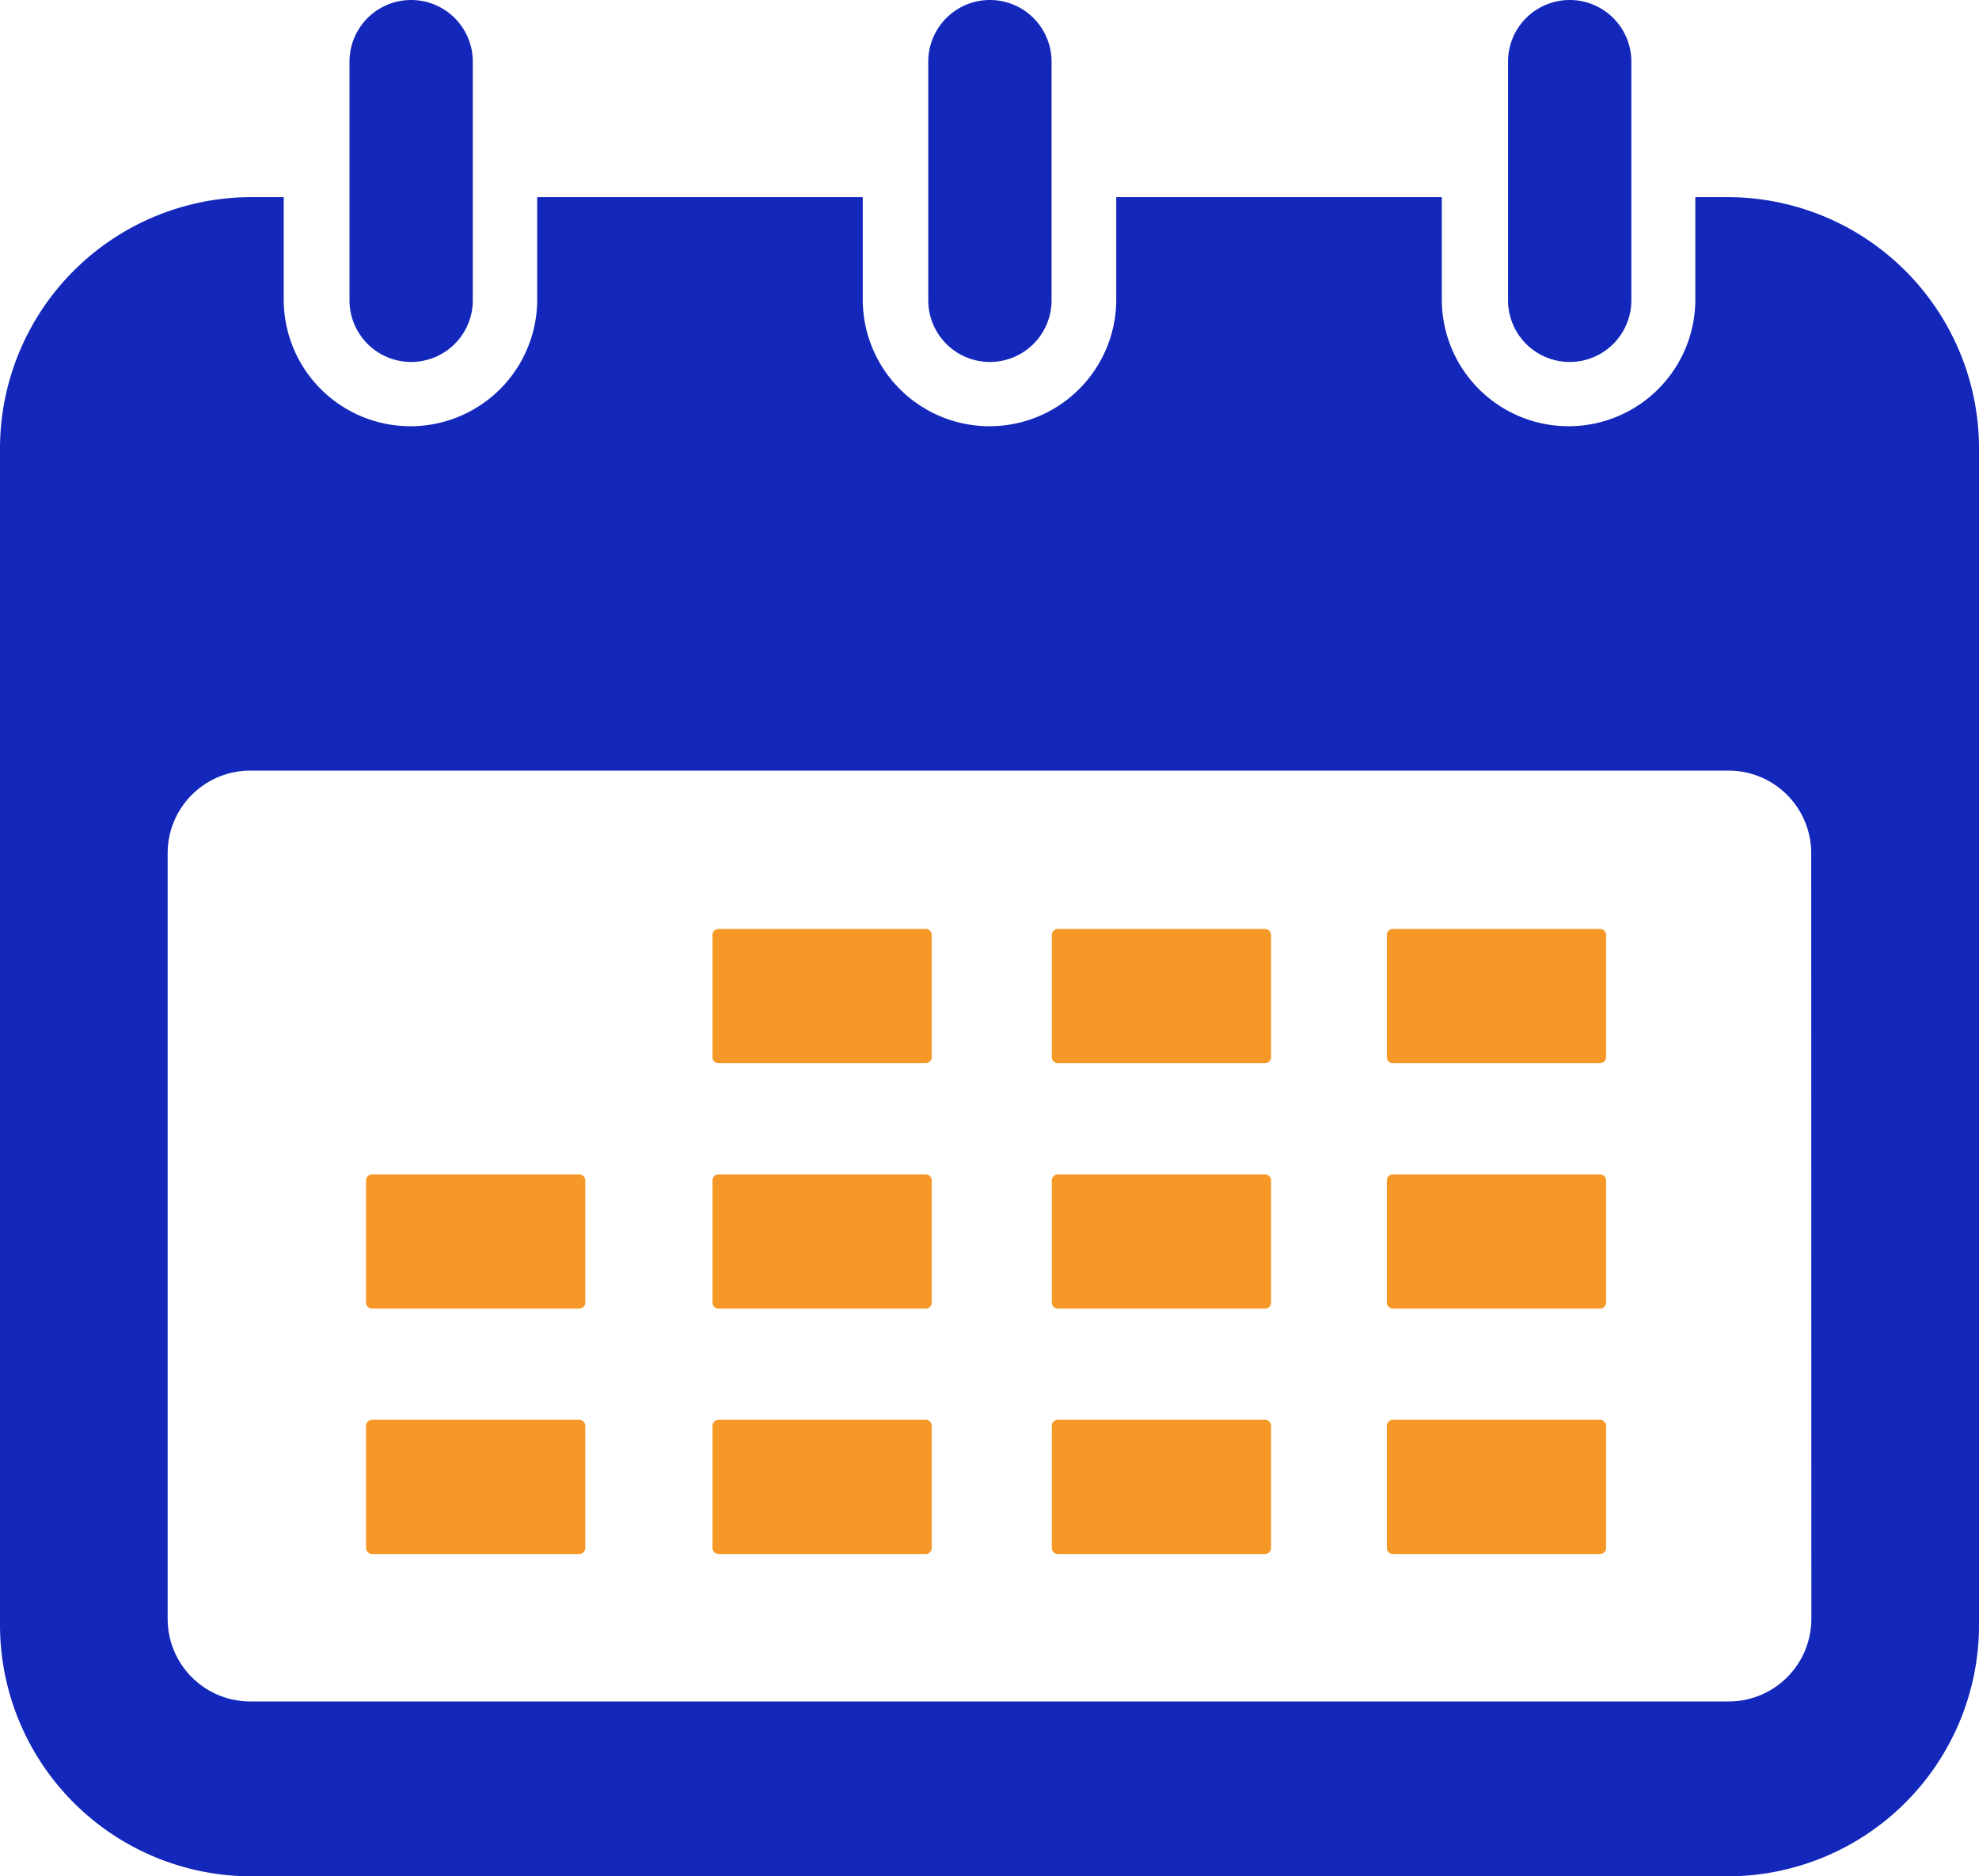 <svg xmlns="http://www.w3.org/2000/svg" xmlns:xlink="http://www.w3.org/1999/xlink" width="58.16" height="55.145" viewBox="0 0 58.16 55.145">
  <defs>
    <clipPath id="clip-path">
      <rect id="長方形_21789" data-name="長方形 21789" width="58.16" height="55.145" transform="translate(0 0)" fill="#1328bb"/>
    </clipPath>
  </defs>
  <g id="グループ_17747" data-name="グループ 17747" transform="translate(0 0.002)">
    <g id="グループ_17746" data-name="グループ 17746" transform="translate(0 -0.002)" clip-path="url(#clip-path)">
      <path id="パス_73307" data-name="パス 73307" d="M353.244,10.636a1.812,1.812,0,0,1-1.812-1.812V1.81a1.812,1.812,0,0,1,3.624,0V8.824a1.812,1.812,0,0,1-1.812,1.812" transform="translate(-341.161 0.002)" fill="#1328bb"/>
      <path id="パス_73308" data-name="パス 73308" d="M935.244,10.636a1.812,1.812,0,0,1-1.812-1.812V1.81a1.812,1.812,0,1,1,3.624,0V8.824a1.812,1.812,0,0,1-1.812,1.812" transform="translate(-906.152 0.002)" fill="#1328bb"/>
      <path id="パス_73309" data-name="パス 73309" d="M1518.244,10.636a1.812,1.812,0,0,1-1.812-1.812V1.81a1.812,1.812,0,1,1,3.624,0V8.824a1.812,1.812,0,0,1-1.812,1.812" transform="translate(-1472.113 0.002)" fill="#1328bb"/>
      <path id="パス_73310" data-name="パス 73310" d="M50.79,198.259h-.967v3.008a3.725,3.725,0,0,1-7.45,0v-3.008H32.805v3.008a3.725,3.725,0,0,1-7.45,0v-3.008H15.788v3.008a3.725,3.725,0,0,1-7.45,0v-3.008H7.371A7.392,7.392,0,0,0,0,205.63v34.609a7.392,7.392,0,0,0,7.371,7.371H50.79a7.392,7.392,0,0,0,7.371-7.371V205.63a7.392,7.392,0,0,0-7.371-7.371m2.443,41.783a2.429,2.429,0,0,1-2.429,2.429H7.356a2.429,2.429,0,0,1-2.429-2.429v-22.5a2.429,2.429,0,0,1,2.429-2.429H50.8a2.429,2.429,0,0,1,2.429,2.429Z" transform="translate(0 -192.465)" fill="#1328bb"/>
      <path id="パス_73311" data-name="パス 73311" d="M722.768,938.09h-6.087a.179.179,0,0,1-.179-.178v-3.589a.178.178,0,0,1,.179-.178h6.087a.178.178,0,0,1,.178.178v3.589a.178.178,0,0,1-.178.178" transform="translate(-695.563 -906.843)" fill="#f59827"/>
      <path id="パス_73312" data-name="パス 73312" d="M1063.98,938.09h-6.087a.178.178,0,0,1-.178-.178v-3.589a.178.178,0,0,1,.178-.178h6.087a.178.178,0,0,1,.178.178v3.589a.179.179,0,0,1-.178.178" transform="translate(-1026.803 -906.843)" fill="#f59827"/>
      <path id="パス_73313" data-name="パス 73313" d="M1400.847,938.09h-6.087a.178.178,0,0,1-.178-.178v-3.589a.178.178,0,0,1,.178-.178h6.087a.178.178,0,0,1,.178.178v3.589a.179.179,0,0,1-.178.178" transform="translate(-1353.825 -906.843)" fill="#f59827"/>
      <path id="パス_73314" data-name="パス 73314" d="M722.768,1184.884h-6.087a.178.178,0,0,1-.179-.178v-3.589a.178.178,0,0,1,.179-.178h6.087a.178.178,0,0,1,.178.178v3.589a.178.178,0,0,1-.178.178" transform="translate(-695.563 -1146.424)" fill="#f59827"/>
      <path id="パス_73315" data-name="パス 73315" d="M1063.98,1184.884h-6.087a.178.178,0,0,1-.178-.178v-3.589a.178.178,0,0,1,.178-.178h6.087a.178.178,0,0,1,.178.178v3.589a.178.178,0,0,1-.178.178" transform="translate(-1026.803 -1146.424)" fill="#f59827"/>
      <path id="パス_73316" data-name="パス 73316" d="M1400.847,1184.884h-6.087a.178.178,0,0,1-.178-.178v-3.589a.178.178,0,0,1,.178-.178h6.087a.178.178,0,0,1,.178.178v3.589a.178.178,0,0,1-.178.178" transform="translate(-1353.825 -1146.424)" fill="#f59827"/>
      <path id="パス_73317" data-name="パス 73317" d="M722.768,1431.678h-6.087a.179.179,0,0,1-.179-.178v-3.589a.178.178,0,0,1,.179-.178h6.087a.178.178,0,0,1,.178.178v3.589a.178.178,0,0,1-.178.178" transform="translate(-695.563 -1386.005)" fill="#f59827"/>
      <path id="パス_73318" data-name="パス 73318" d="M1063.98,1431.678h-6.087a.178.178,0,0,1-.178-.178v-3.589a.178.178,0,0,1,.178-.178h6.087a.178.178,0,0,1,.178.178v3.589a.179.179,0,0,1-.178.178" transform="translate(-1026.803 -1386.005)" fill="#f59827"/>
      <path id="パス_73319" data-name="パス 73319" d="M374.343,1184.884h-6.087a.178.178,0,0,1-.178-.178v-3.589a.178.178,0,0,1,.178-.178h6.087a.178.178,0,0,1,.178.178v3.589a.178.178,0,0,1-.178.178" transform="translate(-357.321 -1146.424)" fill="#f59827"/>
      <path id="パス_73320" data-name="パス 73320" d="M374.343,1431.678h-6.087a.178.178,0,0,1-.178-.178v-3.589a.178.178,0,0,1,.178-.178h6.087a.178.178,0,0,1,.178.178v3.589a.178.178,0,0,1-.178.178" transform="translate(-357.321 -1386.005)" fill="#f59827"/>
      <path id="パス_73321" data-name="パス 73321" d="M1400.847,1431.678h-6.087a.178.178,0,0,1-.178-.178v-3.589a.178.178,0,0,1,.178-.178h6.087a.178.178,0,0,1,.178.178v3.589a.179.179,0,0,1-.178.178" transform="translate(-1353.825 -1386.005)" fill="#f59827"/>
    </g>
  </g>
</svg>
